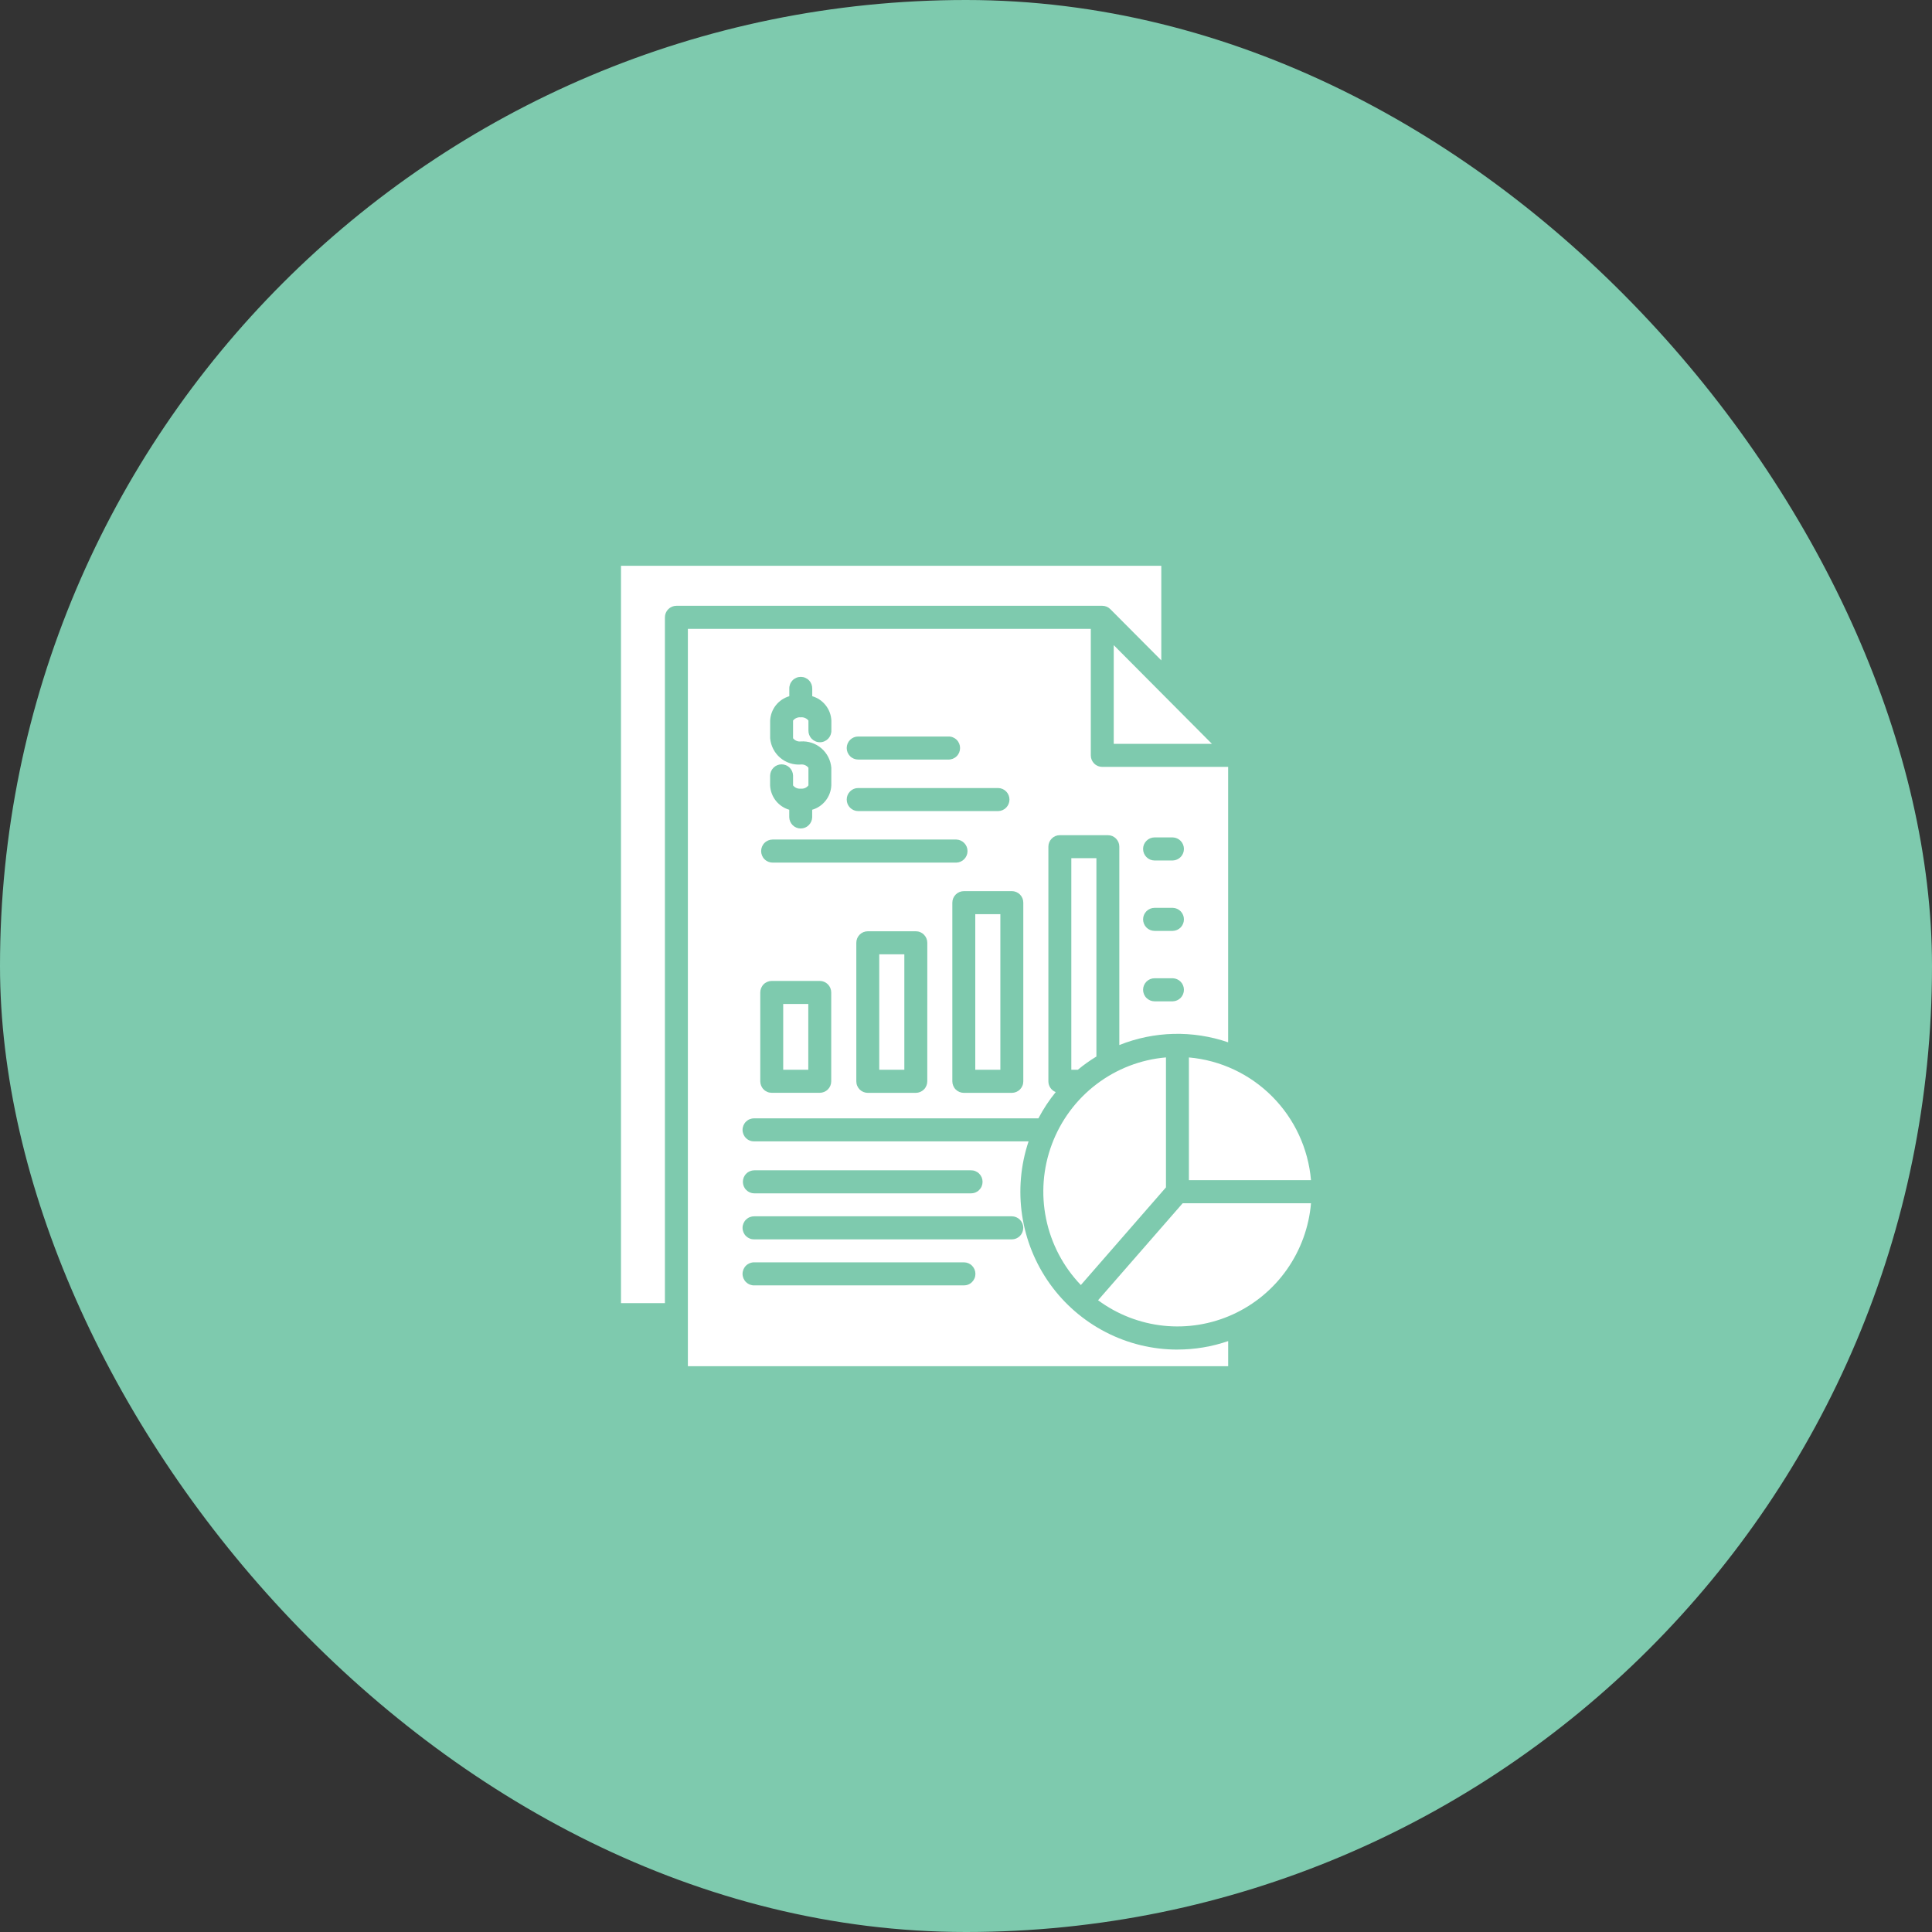 <svg width="70" height="70" viewBox="0 0 70 70" fill="none" xmlns="http://www.w3.org/2000/svg">
<rect x="0" y="0" width="70" height="70" fill="#333333" stroke="none"/>
<rect width="70" height="70" rx="35" fill="#7ECAAE"/>
<path d="M40.353 23.375L43.911 26.951H40.353V23.375ZM40.231 22.072L42.076 23.926V20.5H22.5V47.215H24.091V22.367C24.091 22.256 24.135 22.15 24.213 22.072C24.291 21.993 24.397 21.949 24.507 21.949H39.938C40.048 21.949 40.153 21.993 40.231 22.072ZM42.66 48.897C43.286 48.897 43.907 48.794 44.499 48.59V49.5H24.923V22.785H39.522V27.369C39.522 27.424 39.533 27.478 39.553 27.529C39.574 27.579 39.605 27.625 39.644 27.664C39.682 27.703 39.728 27.733 39.779 27.755C39.829 27.775 39.883 27.786 39.938 27.786H44.498V37.765C43.214 37.324 41.816 37.359 40.555 37.864V30.677C40.555 30.622 40.545 30.568 40.524 30.517C40.503 30.467 40.472 30.421 40.434 30.382C40.395 30.343 40.349 30.312 40.299 30.291C40.248 30.27 40.194 30.26 40.14 30.26H38.401C38.346 30.26 38.292 30.27 38.241 30.291C38.191 30.312 38.145 30.343 38.107 30.382C38.068 30.421 38.037 30.467 38.016 30.517C37.995 30.568 37.985 30.622 37.985 30.677V39.178C37.985 39.263 38.01 39.345 38.058 39.415C38.105 39.484 38.173 39.538 38.251 39.568C38.011 39.863 37.801 40.182 37.624 40.519H27.331C27.276 40.518 27.221 40.528 27.169 40.548C27.117 40.568 27.07 40.599 27.03 40.638C26.99 40.676 26.959 40.723 26.937 40.775C26.916 40.826 26.904 40.881 26.904 40.937C26.904 40.993 26.916 41.048 26.937 41.1C26.959 41.151 26.99 41.198 27.03 41.236C27.07 41.276 27.117 41.306 27.169 41.326C27.221 41.347 27.276 41.356 27.331 41.355H37.267C36.979 42.215 36.899 43.132 37.033 44.029C37.167 44.927 37.512 45.779 38.039 46.516C38.566 47.253 39.26 47.853 40.064 48.267C40.867 48.682 41.757 48.898 42.66 48.898V48.897ZM41.416 30.759C41.416 30.87 41.46 30.976 41.538 31.054C41.616 31.133 41.722 31.177 41.832 31.177H42.492C42.6 31.174 42.703 31.128 42.779 31.05C42.854 30.972 42.896 30.868 42.896 30.759C42.896 30.65 42.854 30.546 42.779 30.468C42.703 30.39 42.6 30.344 42.492 30.341H41.832C41.722 30.341 41.616 30.385 41.538 30.464C41.46 30.542 41.416 30.648 41.416 30.759ZM41.416 33.31C41.416 33.365 41.427 33.42 41.448 33.47C41.469 33.521 41.499 33.567 41.538 33.606C41.577 33.645 41.623 33.675 41.673 33.696C41.723 33.717 41.778 33.728 41.832 33.728H42.492C42.6 33.725 42.703 33.68 42.779 33.602C42.854 33.524 42.896 33.419 42.896 33.31C42.896 33.202 42.854 33.097 42.779 33.019C42.703 32.941 42.6 32.896 42.492 32.893H41.832C41.722 32.893 41.616 32.937 41.538 33.015C41.461 33.093 41.416 33.199 41.416 33.31V33.31ZM41.416 35.862C41.416 35.917 41.427 35.971 41.448 36.022C41.469 36.072 41.499 36.119 41.538 36.157C41.577 36.196 41.623 36.227 41.673 36.248C41.723 36.269 41.778 36.28 41.832 36.28H42.492C42.6 36.277 42.703 36.231 42.779 36.154C42.854 36.075 42.896 35.971 42.896 35.862C42.896 35.753 42.854 35.649 42.779 35.571C42.703 35.493 42.6 35.447 42.492 35.444H41.832C41.722 35.444 41.616 35.488 41.538 35.566C41.461 35.644 41.416 35.75 41.416 35.861V35.862ZM33.598 34.159C33.598 34.104 33.587 34.05 33.566 33.999C33.545 33.949 33.514 33.903 33.476 33.864C33.437 33.825 33.391 33.794 33.341 33.773C33.291 33.752 33.236 33.742 33.182 33.742H31.441C31.387 33.742 31.333 33.752 31.282 33.773C31.232 33.794 31.186 33.825 31.147 33.864C31.109 33.903 31.078 33.949 31.057 33.999C31.036 34.05 31.026 34.104 31.026 34.159V39.178C31.026 39.233 31.036 39.288 31.057 39.338C31.078 39.389 31.109 39.435 31.147 39.474C31.186 39.513 31.232 39.543 31.282 39.564C31.333 39.585 31.387 39.596 31.441 39.596H33.181C33.236 39.596 33.289 39.585 33.34 39.564C33.39 39.543 33.436 39.513 33.475 39.474C33.514 39.435 33.544 39.389 33.565 39.338C33.586 39.288 33.597 39.233 33.597 39.178L33.598 34.159ZM36.661 32.288H34.921C34.811 32.288 34.705 32.332 34.627 32.411C34.549 32.489 34.505 32.595 34.505 32.706V39.178C34.505 39.233 34.516 39.288 34.537 39.338C34.558 39.389 34.588 39.435 34.627 39.474C34.666 39.513 34.711 39.543 34.762 39.564C34.812 39.585 34.866 39.596 34.921 39.596H36.66C36.715 39.596 36.769 39.585 36.82 39.564C36.87 39.543 36.916 39.513 36.955 39.474C36.993 39.435 37.024 39.389 37.045 39.338C37.066 39.288 37.076 39.233 37.076 39.178V32.705C37.076 32.65 37.066 32.596 37.045 32.545C37.024 32.494 36.993 32.448 36.955 32.41C36.916 32.371 36.87 32.34 36.82 32.319C36.769 32.298 36.715 32.287 36.66 32.287L36.661 32.288ZM30.678 27.102C30.678 27.157 30.689 27.212 30.709 27.262C30.73 27.313 30.761 27.359 30.8 27.398C30.838 27.437 30.884 27.467 30.934 27.488C30.985 27.509 31.039 27.52 31.093 27.52H34.358C34.414 27.522 34.469 27.512 34.521 27.492C34.573 27.471 34.62 27.441 34.66 27.402C34.7 27.363 34.731 27.317 34.753 27.265C34.774 27.214 34.785 27.158 34.785 27.102C34.785 27.047 34.774 26.991 34.753 26.94C34.731 26.889 34.7 26.842 34.66 26.803C34.62 26.764 34.573 26.734 34.521 26.713C34.469 26.693 34.414 26.683 34.358 26.685H31.093C30.983 26.685 30.878 26.729 30.8 26.807C30.722 26.885 30.678 26.992 30.678 27.102ZM30.678 28.969C30.678 29.024 30.689 29.078 30.709 29.129C30.73 29.18 30.761 29.226 30.8 29.265C30.838 29.303 30.884 29.334 30.934 29.355C30.985 29.376 31.039 29.387 31.093 29.387H36.17C36.279 29.384 36.381 29.339 36.457 29.261C36.532 29.183 36.575 29.078 36.575 28.969C36.575 28.861 36.532 28.756 36.457 28.678C36.381 28.6 36.279 28.555 36.17 28.552H31.093C31.039 28.552 30.985 28.562 30.934 28.583C30.884 28.604 30.838 28.635 30.8 28.674C30.761 28.713 30.73 28.759 30.709 28.809C30.689 28.86 30.678 28.914 30.678 28.969ZM27.902 28.457C27.912 28.659 27.984 28.852 28.108 29.01C28.233 29.168 28.403 29.283 28.596 29.339V29.611C28.599 29.72 28.644 29.823 28.721 29.899C28.799 29.975 28.903 30.018 29.011 30.018C29.12 30.018 29.224 29.975 29.301 29.899C29.379 29.823 29.424 29.72 29.427 29.611V29.339C29.62 29.283 29.79 29.168 29.914 29.01C30.039 28.852 30.111 28.659 30.12 28.457V27.816C30.097 27.543 29.968 27.29 29.76 27.112C29.553 26.934 29.284 26.845 29.012 26.864C28.959 26.87 28.907 26.863 28.858 26.842C28.809 26.822 28.767 26.789 28.734 26.748V26.108C28.767 26.066 28.809 26.034 28.858 26.013C28.907 25.992 28.959 25.985 29.012 25.99C29.064 25.984 29.118 25.992 29.166 26.012C29.215 26.033 29.258 26.065 29.291 26.107V26.464C29.29 26.52 29.299 26.575 29.319 26.627C29.34 26.679 29.37 26.727 29.409 26.767C29.448 26.806 29.494 26.838 29.545 26.86C29.596 26.882 29.651 26.893 29.707 26.893C29.762 26.893 29.817 26.882 29.868 26.86C29.92 26.838 29.966 26.806 30.005 26.767C30.043 26.727 30.074 26.679 30.094 26.627C30.114 26.575 30.124 26.52 30.122 26.464V26.107C30.113 25.905 30.041 25.712 29.916 25.554C29.792 25.396 29.622 25.281 29.429 25.225V24.953C29.43 24.897 29.421 24.842 29.401 24.79C29.38 24.738 29.35 24.69 29.311 24.65C29.273 24.61 29.226 24.579 29.175 24.557C29.124 24.535 29.069 24.524 29.013 24.524C28.958 24.524 28.903 24.535 28.852 24.557C28.8 24.579 28.754 24.61 28.715 24.65C28.677 24.69 28.646 24.738 28.626 24.79C28.606 24.842 28.596 24.897 28.598 24.953V25.225C28.405 25.281 28.235 25.396 28.11 25.554C27.986 25.712 27.914 25.905 27.904 26.107V26.748C27.928 27.021 28.057 27.274 28.264 27.452C28.471 27.63 28.74 27.719 29.012 27.7C29.064 27.694 29.118 27.701 29.166 27.722C29.215 27.742 29.258 27.775 29.291 27.816V28.456C29.259 28.498 29.216 28.531 29.167 28.552C29.118 28.572 29.065 28.58 29.012 28.574C28.959 28.58 28.907 28.572 28.858 28.552C28.81 28.531 28.767 28.499 28.734 28.457V28.101C28.731 27.992 28.686 27.888 28.608 27.812C28.531 27.736 28.427 27.694 28.319 27.694C28.21 27.694 28.106 27.736 28.029 27.812C27.951 27.888 27.906 27.992 27.903 28.101L27.902 28.457ZM27.577 30.836C27.577 30.891 27.588 30.945 27.609 30.996C27.63 31.047 27.66 31.093 27.699 31.131C27.737 31.17 27.783 31.201 27.834 31.222C27.884 31.243 27.938 31.254 27.993 31.254H34.65C34.759 31.251 34.861 31.205 34.937 31.127C35.013 31.049 35.055 30.945 35.055 30.836C35.055 30.727 35.013 30.623 34.937 30.545C34.861 30.467 34.759 30.421 34.65 30.418H27.993C27.938 30.418 27.884 30.429 27.834 30.45C27.783 30.471 27.737 30.502 27.699 30.541C27.66 30.579 27.63 30.626 27.609 30.676C27.588 30.727 27.577 30.781 27.577 30.836ZM27.546 39.177C27.546 39.232 27.557 39.286 27.578 39.337C27.599 39.387 27.629 39.434 27.668 39.472C27.706 39.511 27.752 39.542 27.803 39.563C27.853 39.584 27.907 39.594 27.962 39.594H29.702C29.811 39.594 29.917 39.551 29.995 39.473C30.073 39.395 30.117 39.289 30.117 39.178V35.959C30.117 35.848 30.073 35.742 29.995 35.663C29.917 35.585 29.812 35.541 29.702 35.541H27.962C27.907 35.541 27.853 35.552 27.803 35.573C27.752 35.594 27.706 35.624 27.668 35.663C27.629 35.702 27.599 35.748 27.578 35.799C27.557 35.849 27.546 35.904 27.546 35.959V39.177ZM26.916 42.82C26.916 42.875 26.927 42.929 26.947 42.98C26.968 43.031 26.999 43.077 27.038 43.115C27.076 43.154 27.122 43.185 27.172 43.206C27.223 43.227 27.277 43.238 27.331 43.238H35.173C35.229 43.239 35.284 43.229 35.336 43.209C35.387 43.189 35.435 43.158 35.474 43.119C35.514 43.08 35.546 43.034 35.568 42.982C35.589 42.931 35.6 42.876 35.6 42.82C35.6 42.764 35.589 42.709 35.568 42.657C35.546 42.606 35.514 42.559 35.474 42.52C35.435 42.481 35.387 42.451 35.336 42.431C35.284 42.41 35.229 42.401 35.173 42.402H27.331C27.277 42.402 27.223 42.413 27.172 42.434C27.122 42.455 27.076 42.486 27.038 42.525C26.999 42.563 26.968 42.609 26.947 42.66C26.927 42.711 26.916 42.765 26.916 42.82ZM35.341 46.154C35.341 46.044 35.297 45.938 35.219 45.859C35.142 45.781 35.036 45.737 34.926 45.737H27.331C27.276 45.735 27.221 45.745 27.169 45.765C27.117 45.786 27.07 45.816 27.03 45.855C26.99 45.894 26.959 45.941 26.937 45.992C26.916 46.044 26.904 46.099 26.904 46.155C26.904 46.21 26.916 46.266 26.937 46.317C26.959 46.368 26.99 46.415 27.03 46.454C27.07 46.493 27.117 46.523 27.169 46.544C27.221 46.564 27.276 46.574 27.331 46.572H34.925C34.98 46.572 35.034 46.562 35.084 46.541C35.135 46.52 35.181 46.489 35.219 46.45C35.258 46.411 35.289 46.365 35.31 46.314C35.331 46.264 35.341 46.209 35.341 46.154ZM37.075 44.487C37.075 44.377 37.031 44.27 36.953 44.192C36.875 44.114 36.77 44.069 36.659 44.069H27.331C27.276 44.068 27.221 44.078 27.169 44.098C27.117 44.118 27.07 44.149 27.03 44.188C26.99 44.227 26.959 44.273 26.937 44.325C26.916 44.376 26.904 44.431 26.904 44.487C26.904 44.543 26.916 44.598 26.937 44.65C26.959 44.701 26.99 44.748 27.03 44.787C27.07 44.826 27.117 44.856 27.169 44.876C27.221 44.897 27.276 44.906 27.331 44.905H36.659C36.769 44.905 36.875 44.861 36.953 44.783C37.031 44.704 37.074 44.598 37.074 44.487H37.075ZM39.161 46.56L42.245 43.021V38.312C41.331 38.39 40.457 38.727 39.726 39.284C38.994 39.84 38.435 40.594 38.112 41.457C37.789 42.32 37.716 43.257 37.902 44.16C38.087 45.063 38.524 45.895 39.161 46.559V46.56ZM39.725 31.093H38.816V38.759H39.052C39.264 38.583 39.489 38.423 39.725 38.28L39.725 31.093ZM39.785 47.11C40.48 47.624 41.299 47.942 42.157 48.033C43.015 48.123 43.881 47.982 44.667 47.624C45.453 47.266 46.13 46.704 46.627 45.996C47.125 45.288 47.427 44.459 47.5 43.596H42.85L39.785 47.11ZM43.076 42.76H47.5C47.401 41.614 46.903 40.54 46.093 39.727C45.284 38.914 44.216 38.413 43.076 38.313V42.76ZM36.245 33.123H35.336V38.759H36.245V33.123ZM31.857 38.759H32.766V34.576H31.857V38.759ZM29.286 36.376H28.377V38.759H29.286V36.376Z" fill="white"/>
</svg>
